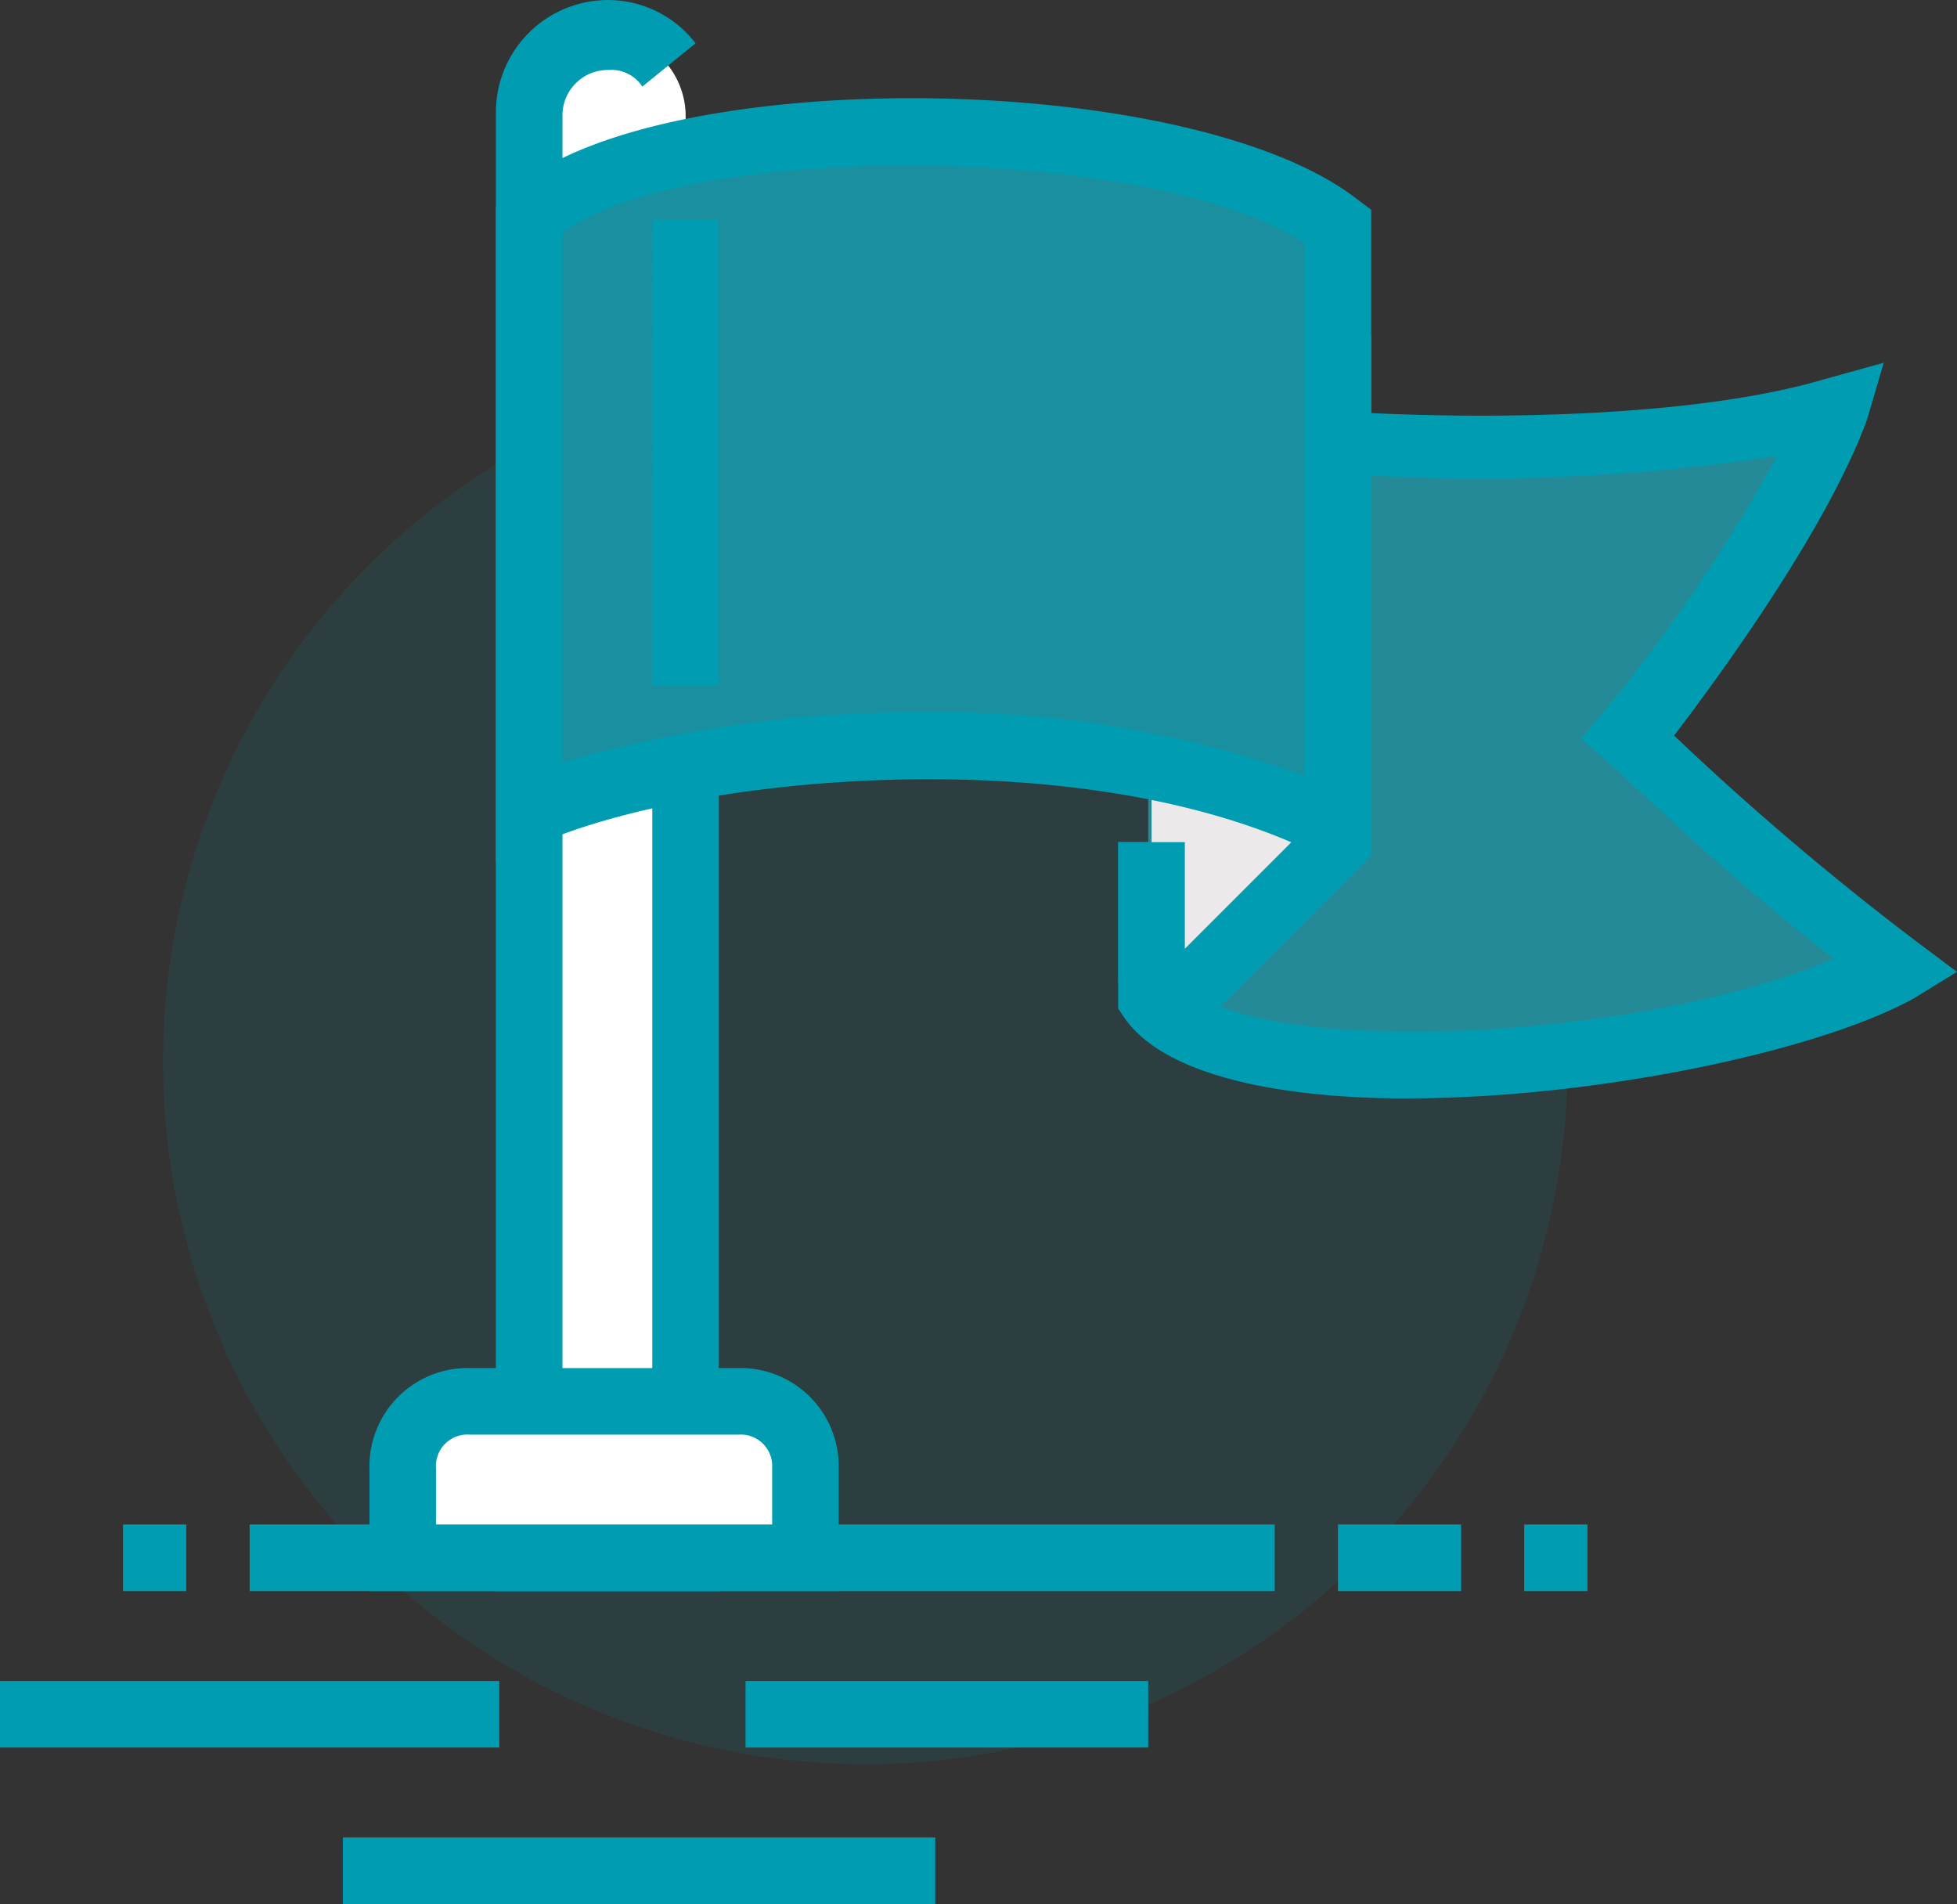 <svg xmlns="http://www.w3.org/2000/svg" width="57.786" height="56.214" viewBox="0 0 57.786 56.214">
  <rect x="0" y="0" width="57.786" height="56.214" fill="#333333" stroke="none"/>
  <defs>
    <style>
      .cls-1, .cls-3 {
        fill: #009db2;
      }

      .cls-1 {
        opacity: 0.11;
      }

      .cls-2 {
        fill: #fff;
      }

      .cls-4 {
        fill: #248a98;
      }

      .cls-5 {
        fill: #ebe9e9;
      }

      .cls-6 {
        fill: #1a8f9f;
      }
    </style>
  </defs>
  <g id="组_4" data-name="组 4" transform="translate(-119.467 -23.893)">
    <path id="路径_15" data-name="路径 15" class="cls-1" d="M203.093,228.949a20.736,20.736,0,1,0,20.736-20.736A20.735,20.735,0,0,0,203.093,228.949Z" transform="translate(-78.811 -173.706)"/>
    <path id="路径_16" data-name="路径 16" class="cls-2" d="M393.087,41.133h0Zm0-.173a2.308,2.308,0,0,0-2.26,2.359V85.97h4.619V43.319A2.46,2.46,0,0,0,393.087,40.96Z" transform="translate(-255.734 -16.084)"/>
    <path id="路径_17" data-name="路径 17" class="cls-3" d="M380.344,70.869H373.76V27.235a3.314,3.314,0,0,1,3.341-3.341,3.26,3.26,0,0,1,2.555,1.278l-1.572,1.278a1.088,1.088,0,0,0-.983-.491,1.343,1.343,0,0,0-1.376,1.376V69h2.653V30.379h1.965V70.869Z" transform="translate(-239.65)"/>
    <path id="路径_18" data-name="路径 18" class="cls-3" d="M247.467,805.547h30.269v1.966H247.467Z" transform="translate(-120.629 -736.644)"/>
    <path id="路径_19" data-name="路径 19" class="cls-4" d="M722.419,241.836s4.717-5.8,6.093-9.729c-6.191,1.769-18.869,1.081-20.245,0V249.5c2.359,3.44,17.1,1.966,22.014-.884A75.873,75.873,0,0,1,722.419,241.836Z" transform="translate(-554.895 -196.224)"/>
    <path id="路径_20" data-name="路径 20" class="cls-3" d="M699.848,221.988c-3.833,0-7.174-.688-8.353-2.359l-.2-.295v-4.914h1.966v4.226c2.162,2.162,13.464,1.671,19.164-.786-3.44-2.653-6.584-5.8-6.781-5.9l-.688-.59.59-.688a49.14,49.14,0,0,0,5.209-7.665,58.384,58.384,0,0,1-17.591,0v5.11H691.2V199.68l1.572,1.278c1.376.786,13.365,1.572,19.36-.2l1.769-.491-.491,1.671c-1.179,3.243-4.422,7.665-5.7,9.336a84.261,84.261,0,0,0,7.174,6.093l1.179.884-1.278.786c-2.85,1.572-9.434,2.948-14.938,2.948Z" transform="translate(-538.811 -165.664)"/>
    <path id="路径_21" data-name="路径 21" class="cls-5" d="M714.593,168.96l-4.619,2.752V189.2l.884.884,4.619-4.619V170.827Z" transform="translate(-556.503 -136.713)"/>
    <path id="路径_22" data-name="路径 22" class="cls-3" d="M694.774,168.948l-1.867-1.867v-4.128h1.965V166.1l3.538-3.538V148.506l-.393-.688-3.636,2.26-1.081-1.671,5.6-3.341,1.474,2.948v15.331Z" transform="translate(-540.419 -114.196)"/>
    <path id="路径_23" data-name="路径 23" class="cls-6" d="M414.708,94.878c-4.521-3.538-20.343-3.734-23.881-.2v17.493c5.11-2.162,15.921-2.948,22.9,0h.983v-17.3Z" transform="translate(-255.734 -64.302)"/>
    <path id="路径_24" data-name="路径 24" class="cls-3" d="M373.76,96.787V77.427l.295-.295c3.931-3.931,20.146-3.833,25.159.1l.393.295V96.3h-2.162l-.2-.1c-6.879-2.948-17.493-1.965-22.112,0l-1.376.59Zm12.579-4.422a32.092,32.092,0,0,1,11.3,1.867V78.508c-4.521-2.948-18.279-3.047-21.915-.295V93.839A37.378,37.378,0,0,1,386.339,92.365Z" transform="translate(-239.65 -47.44)"/>
    <path id="路径_25" data-name="路径 25" class="cls-3" d="M198.238,136.533H200.2v13.759h-1.966Zm20.245,38.524h3.636v1.966h-3.636Zm5.5,0h1.867v1.966h-1.867Zm-41.374,0h1.867v1.966h-1.867v-1.966Z" transform="translate(-59.509 -106.154)"/>
    <path id="路径_26" data-name="路径 26" class="cls-2" d="M337.964,747.019h-11.99v-2.653a1.971,1.971,0,0,1,1.966-1.966h7.96a1.971,1.971,0,0,1,1.966,1.966v2.653h.1Z" transform="translate(-194.616 -677.133)"/>
    <path id="路径_27" data-name="路径 27" class="cls-3" d="M144.331,731.917H130.376v-3.636a2.9,2.9,0,0,1,2.948-2.948h7.96a2.9,2.9,0,0,1,2.948,2.948v3.636h.1Zm-11.99-1.965h9.926v-1.671a.928.928,0,0,0-.983-.983h-7.96a.928.928,0,0,0-.983.983v1.671Zm9.14,4.619h11.891v1.966H141.481Zm-11.891,4.619h17.493v1.966H129.589Zm-10.122-4.619h14.741v1.966H119.467Z" transform="translate(0 -661.049)"/>
  </g>
</svg>
